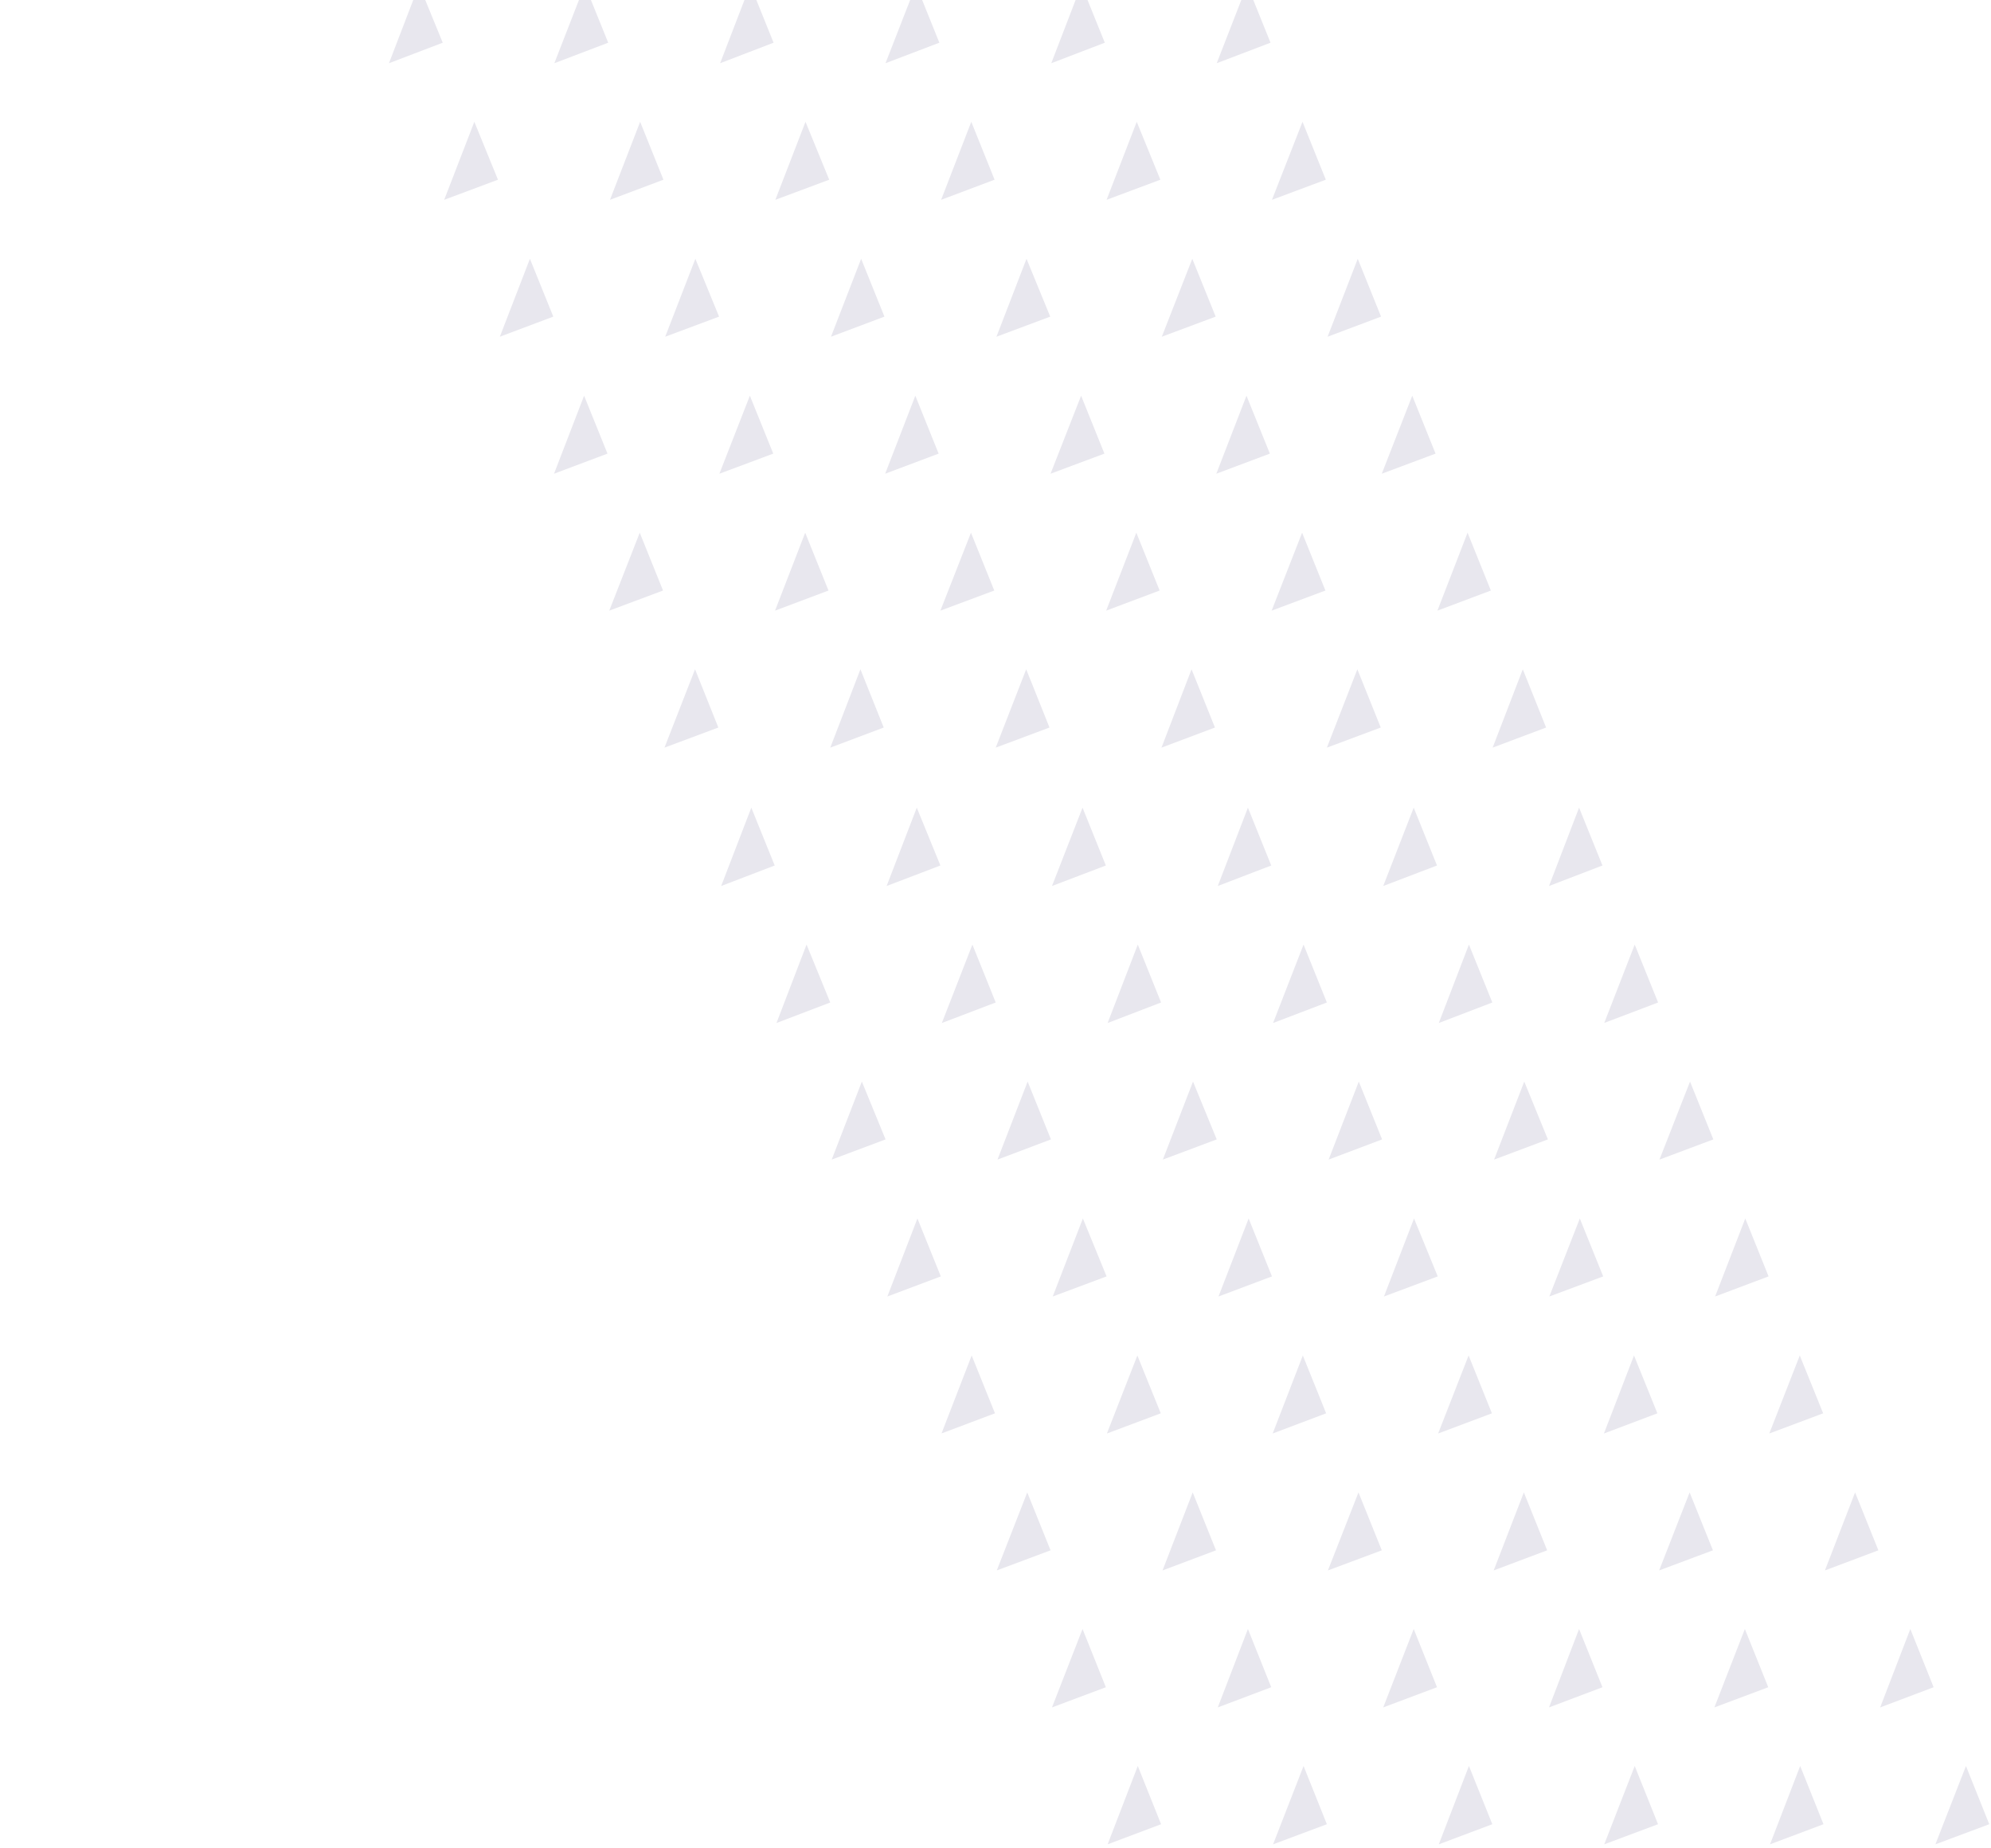 <svg width="292" height="271" viewBox="0 0 292 271" fill="none" xmlns="http://www.w3.org/2000/svg">
<path d="M280.168 238.862L275.745 250.363L283.585 247.402L280.168 238.862Z" fill="#E8E7EE"/>
<path d="M288.327 258.949L283.845 270.438L291.744 267.489L288.327 258.949Z" fill="#E8E7EE"/>
<path d="M255.902 238.862L251.432 250.363L259.331 247.402L255.902 238.862Z" fill="#E8E7EE"/>
<path d="M259.591 270.438L267.432 267.489L264.014 258.949L259.591 270.438Z" fill="#E8E7EE"/>
<path d="M231.587 238.862L227.176 250.363L235.017 247.402L231.587 238.862Z" fill="#E8E7EE"/>
<path d="M235.279 270.438L243.167 267.489L239.749 258.949L235.279 270.438Z" fill="#E8E7EE"/>
<path d="M202.864 250.363L210.751 247.402L207.334 238.862L202.864 250.363Z" fill="#E8E7EE"/>
<path d="M211.012 270.438L218.864 267.489L215.434 258.949L211.012 270.438Z" fill="#E8E7EE"/>
<path d="M263.955 198.756L259.485 210.198L267.384 207.237L263.955 198.756Z" fill="#E8E7EE"/>
<path d="M272.066 218.834L267.644 230.275L275.484 227.326L272.066 218.834Z" fill="#E8E7EE"/>
<path d="M239.642 198.756L235.232 210.198L243.072 207.237L239.642 198.756Z" fill="#E8E7EE"/>
<path d="M247.8 218.834L243.33 230.275L251.218 227.326L247.8 218.834Z" fill="#E8E7EE"/>
<path d="M215.386 198.756L210.916 210.198L218.804 207.237L215.386 198.756Z" fill="#E8E7EE"/>
<path d="M219.065 230.275L226.905 227.326L223.488 218.834L219.065 230.275Z" fill="#E8E7EE"/>
<path d="M178.598 250.363L186.438 247.402L183.02 238.862L178.598 250.363Z" fill="#E8E7EE"/>
<path d="M186.71 270.438L194.598 267.489L191.18 258.949L186.71 270.438Z" fill="#E8E7EE"/>
<path d="M154.284 250.363L162.184 247.402L158.766 238.862L154.284 250.363Z" fill="#E8E7EE"/>
<path d="M162.445 270.438L170.285 267.489L166.868 258.949L162.445 270.438Z" fill="#E8E7EE"/>
<path d="M191.074 198.756L186.651 210.198L194.491 207.237L191.074 198.756Z" fill="#E8E7EE"/>
<path d="M194.753 230.275L202.653 227.326L199.235 218.834L194.753 230.275Z" fill="#E8E7EE"/>
<path d="M166.807 198.756L162.337 210.198L170.237 207.237L166.807 198.756Z" fill="#E8E7EE"/>
<path d="M170.498 230.275L178.338 227.326L174.921 218.834L170.498 230.275Z" fill="#E8E7EE"/>
<path d="M138.084 210.187L145.924 207.237L142.507 198.757L138.084 210.187Z" fill="#E8E7EE"/>
<path d="M146.187 230.275L154.074 227.326L150.657 218.834L146.187 230.275Z" fill="#E8E7EE"/>
<path d="M247.859 158.593L243.377 170.034L251.277 167.073L247.859 158.593Z" fill="#E8E7EE"/>
<path d="M255.962 178.668L251.539 190.11L259.379 187.161L255.962 178.668Z" fill="#E8E7EE"/>
<path d="M219.125 170.034L227.013 167.073L223.548 158.593L219.125 170.034Z" fill="#E8E7EE"/>
<path d="M227.225 190.11L235.124 187.161L231.695 178.668L227.225 190.11Z" fill="#E8E7EE"/>
<path d="M194.858 170.034L202.698 167.073L199.281 158.593L194.858 170.034Z" fill="#E8E7EE"/>
<path d="M202.97 190.11L210.858 187.161L207.381 178.668L202.97 190.11Z" fill="#E8E7EE"/>
<path d="M231.587 118.428L227.176 129.917L235.017 126.909L231.587 118.428Z" fill="#E8E7EE"/>
<path d="M239.748 138.506L235.278 149.995L243.177 146.998L239.748 138.506Z" fill="#E8E7EE"/>
<path d="M202.864 129.917L210.751 126.909L207.334 118.428L202.864 129.917Z" fill="#E8E7EE"/>
<path d="M211.012 150.006L218.864 146.997L215.434 138.505L211.012 150.006Z" fill="#E8E7EE"/>
<path d="M170.544 170.034L178.444 167.073L174.967 158.593L170.544 170.034Z" fill="#E8E7EE"/>
<path d="M178.704 190.11L186.544 187.161L183.127 178.668L178.704 190.11Z" fill="#E8E7EE"/>
<path d="M146.291 170.034L154.131 167.073L150.714 158.593L146.291 170.034Z" fill="#E8E7EE"/>
<path d="M154.393 190.11L162.292 187.161L158.815 178.668L154.393 190.11Z" fill="#E8E7EE"/>
<path d="M121.978 170.034L129.877 167.073L126.4 158.593L121.978 170.034Z" fill="#E8E7EE"/>
<path d="M130.139 190.11L137.979 187.161L134.55 178.668L130.139 190.11Z" fill="#E8E7EE"/>
<path d="M178.598 129.917L186.438 126.909L183.02 118.428L178.598 129.917Z" fill="#E8E7EE"/>
<path d="M186.709 150.006L194.597 146.997L191.179 138.505L186.709 150.006Z" fill="#E8E7EE"/>
<path d="M154.284 129.917L162.184 126.909L158.766 118.428L154.284 129.917Z" fill="#E8E7EE"/>
<path d="M162.445 150.006L170.285 146.997L166.868 138.505L162.445 150.006Z" fill="#E8E7EE"/>
<path d="M134.455 118.428L130.032 129.917L137.919 126.909L134.455 118.428Z" fill="#E8E7EE"/>
<path d="M138.131 150.006L146.031 146.997L142.613 138.505L138.131 150.006Z" fill="#E8E7EE"/>
<path d="M105.766 129.917L113.618 126.909L110.188 118.428L105.766 129.917Z" fill="#E8E7EE"/>
<path d="M113.878 150.006L121.766 146.997L118.289 138.505L113.878 150.006Z" fill="#E8E7EE"/>
<path d="M223.333 98.139L218.91 109.628L226.75 106.679L223.333 98.139Z" fill="#E8E7EE"/>
<path d="M199.07 98.139L194.6 109.628L202.499 106.679L199.07 98.139Z" fill="#E8E7EE"/>
<path d="M174.754 98.139L170.343 109.628L178.184 106.679L174.754 98.139Z" fill="#E8E7EE"/>
<path d="M153.919 106.679L150.502 98.139L146.032 109.628L153.919 106.679Z" fill="#E8E7EE"/>
<path d="M207.121 58.022L202.651 69.464L210.539 66.515L207.121 58.022Z" fill="#E8E7EE"/>
<path d="M215.233 78.111L210.811 89.54L218.651 86.591L215.233 78.111Z" fill="#E8E7EE"/>
<path d="M182.808 58.022L178.386 69.464L186.238 66.515L182.808 58.022Z" fill="#E8E7EE"/>
<path d="M190.967 78.111L186.497 89.54L194.385 86.591L190.967 78.111Z" fill="#E8E7EE"/>
<path d="M161.973 66.515L158.555 58.022L154.073 69.464L161.973 66.515Z" fill="#E8E7EE"/>
<path d="M170.072 86.591L166.655 78.111L162.232 89.54L170.072 86.591Z" fill="#E8E7EE"/>
<path d="M129.607 106.679L126.189 98.139L121.767 109.628L129.607 106.679Z" fill="#E8E7EE"/>
<path d="M97.453 109.628L105.353 106.679L101.935 98.139L97.453 109.628Z" fill="#E8E7EE"/>
<path d="M137.659 66.515L134.242 58.022L129.819 69.464L137.659 66.515Z" fill="#E8E7EE"/>
<path d="M145.82 86.591L142.402 78.111L137.92 89.54L145.82 86.591Z" fill="#E8E7EE"/>
<path d="M113.406 66.515L109.976 58.022L105.506 69.464L113.406 66.515Z" fill="#E8E7EE"/>
<path d="M121.506 86.591L118.089 78.111L113.666 89.54L121.506 86.591Z" fill="#E8E7EE"/>
<path d="M81.253 69.464L89.093 66.515L85.664 58.022L81.253 69.464Z" fill="#E8E7EE"/>
<path d="M89.354 89.54L97.241 86.591L93.824 78.111L89.354 89.54Z" fill="#E8E7EE"/>
<path d="M191.026 17.859L186.544 29.3L194.444 26.351L191.026 17.859Z" fill="#E8E7EE"/>
<path d="M199.128 37.946L194.705 49.376L202.545 46.426L199.128 37.946Z" fill="#E8E7EE"/>
<path d="M166.714 17.859L162.291 29.3L170.179 26.351L166.714 17.859Z" fill="#E8E7EE"/>
<path d="M170.391 49.376L178.29 46.426L174.861 37.946L170.391 49.376Z" fill="#E8E7EE"/>
<path d="M142.449 17.859L138.026 29.3L145.866 26.351L142.449 17.859Z" fill="#E8E7EE"/>
<path d="M150.549 37.946L146.138 49.376L154.026 46.426L150.549 37.946Z" fill="#E8E7EE"/>
<path d="M182.915 -2.219L178.445 9.271L186.333 6.262L182.915 -2.219Z" fill="#E8E7EE"/>
<path d="M158.601 -2.219L154.179 9.271L162.031 6.262L158.601 -2.219Z" fill="#E8E7EE"/>
<path d="M118.135 17.859L113.712 29.3L121.612 26.351L118.135 17.859Z" fill="#E8E7EE"/>
<path d="M126.295 37.946L121.872 49.376L129.712 46.426L126.295 37.946Z" fill="#E8E7EE"/>
<path d="M89.46 29.3L97.3 26.351L93.883 17.859L89.46 29.3Z" fill="#E8E7EE"/>
<path d="M97.56 49.376L105.459 46.426L101.982 37.946L97.56 49.376Z" fill="#E8E7EE"/>
<path d="M65.145 29.3L73.032 26.351L69.567 17.859L65.145 29.3Z" fill="#E8E7EE"/>
<path d="M73.306 49.376L81.147 46.426L77.717 37.946L73.306 49.376Z" fill="#E8E7EE"/>
<path d="M134.349 -2.219L129.867 9.271L137.767 6.262L134.349 -2.219Z" fill="#E8E7EE"/>
<path d="M110.036 -2.219L105.613 9.271L113.453 6.262L110.036 -2.219Z" fill="#E8E7EE"/>
<path d="M81.3 9.271L89.2 6.262L85.77 -2.219L81.3 9.271Z" fill="#E8E7EE"/>
<path d="M57.046 9.271L64.934 6.262L61.457 -2.219L57.046 9.271Z" fill="#E8E7EE"/>
</svg>
